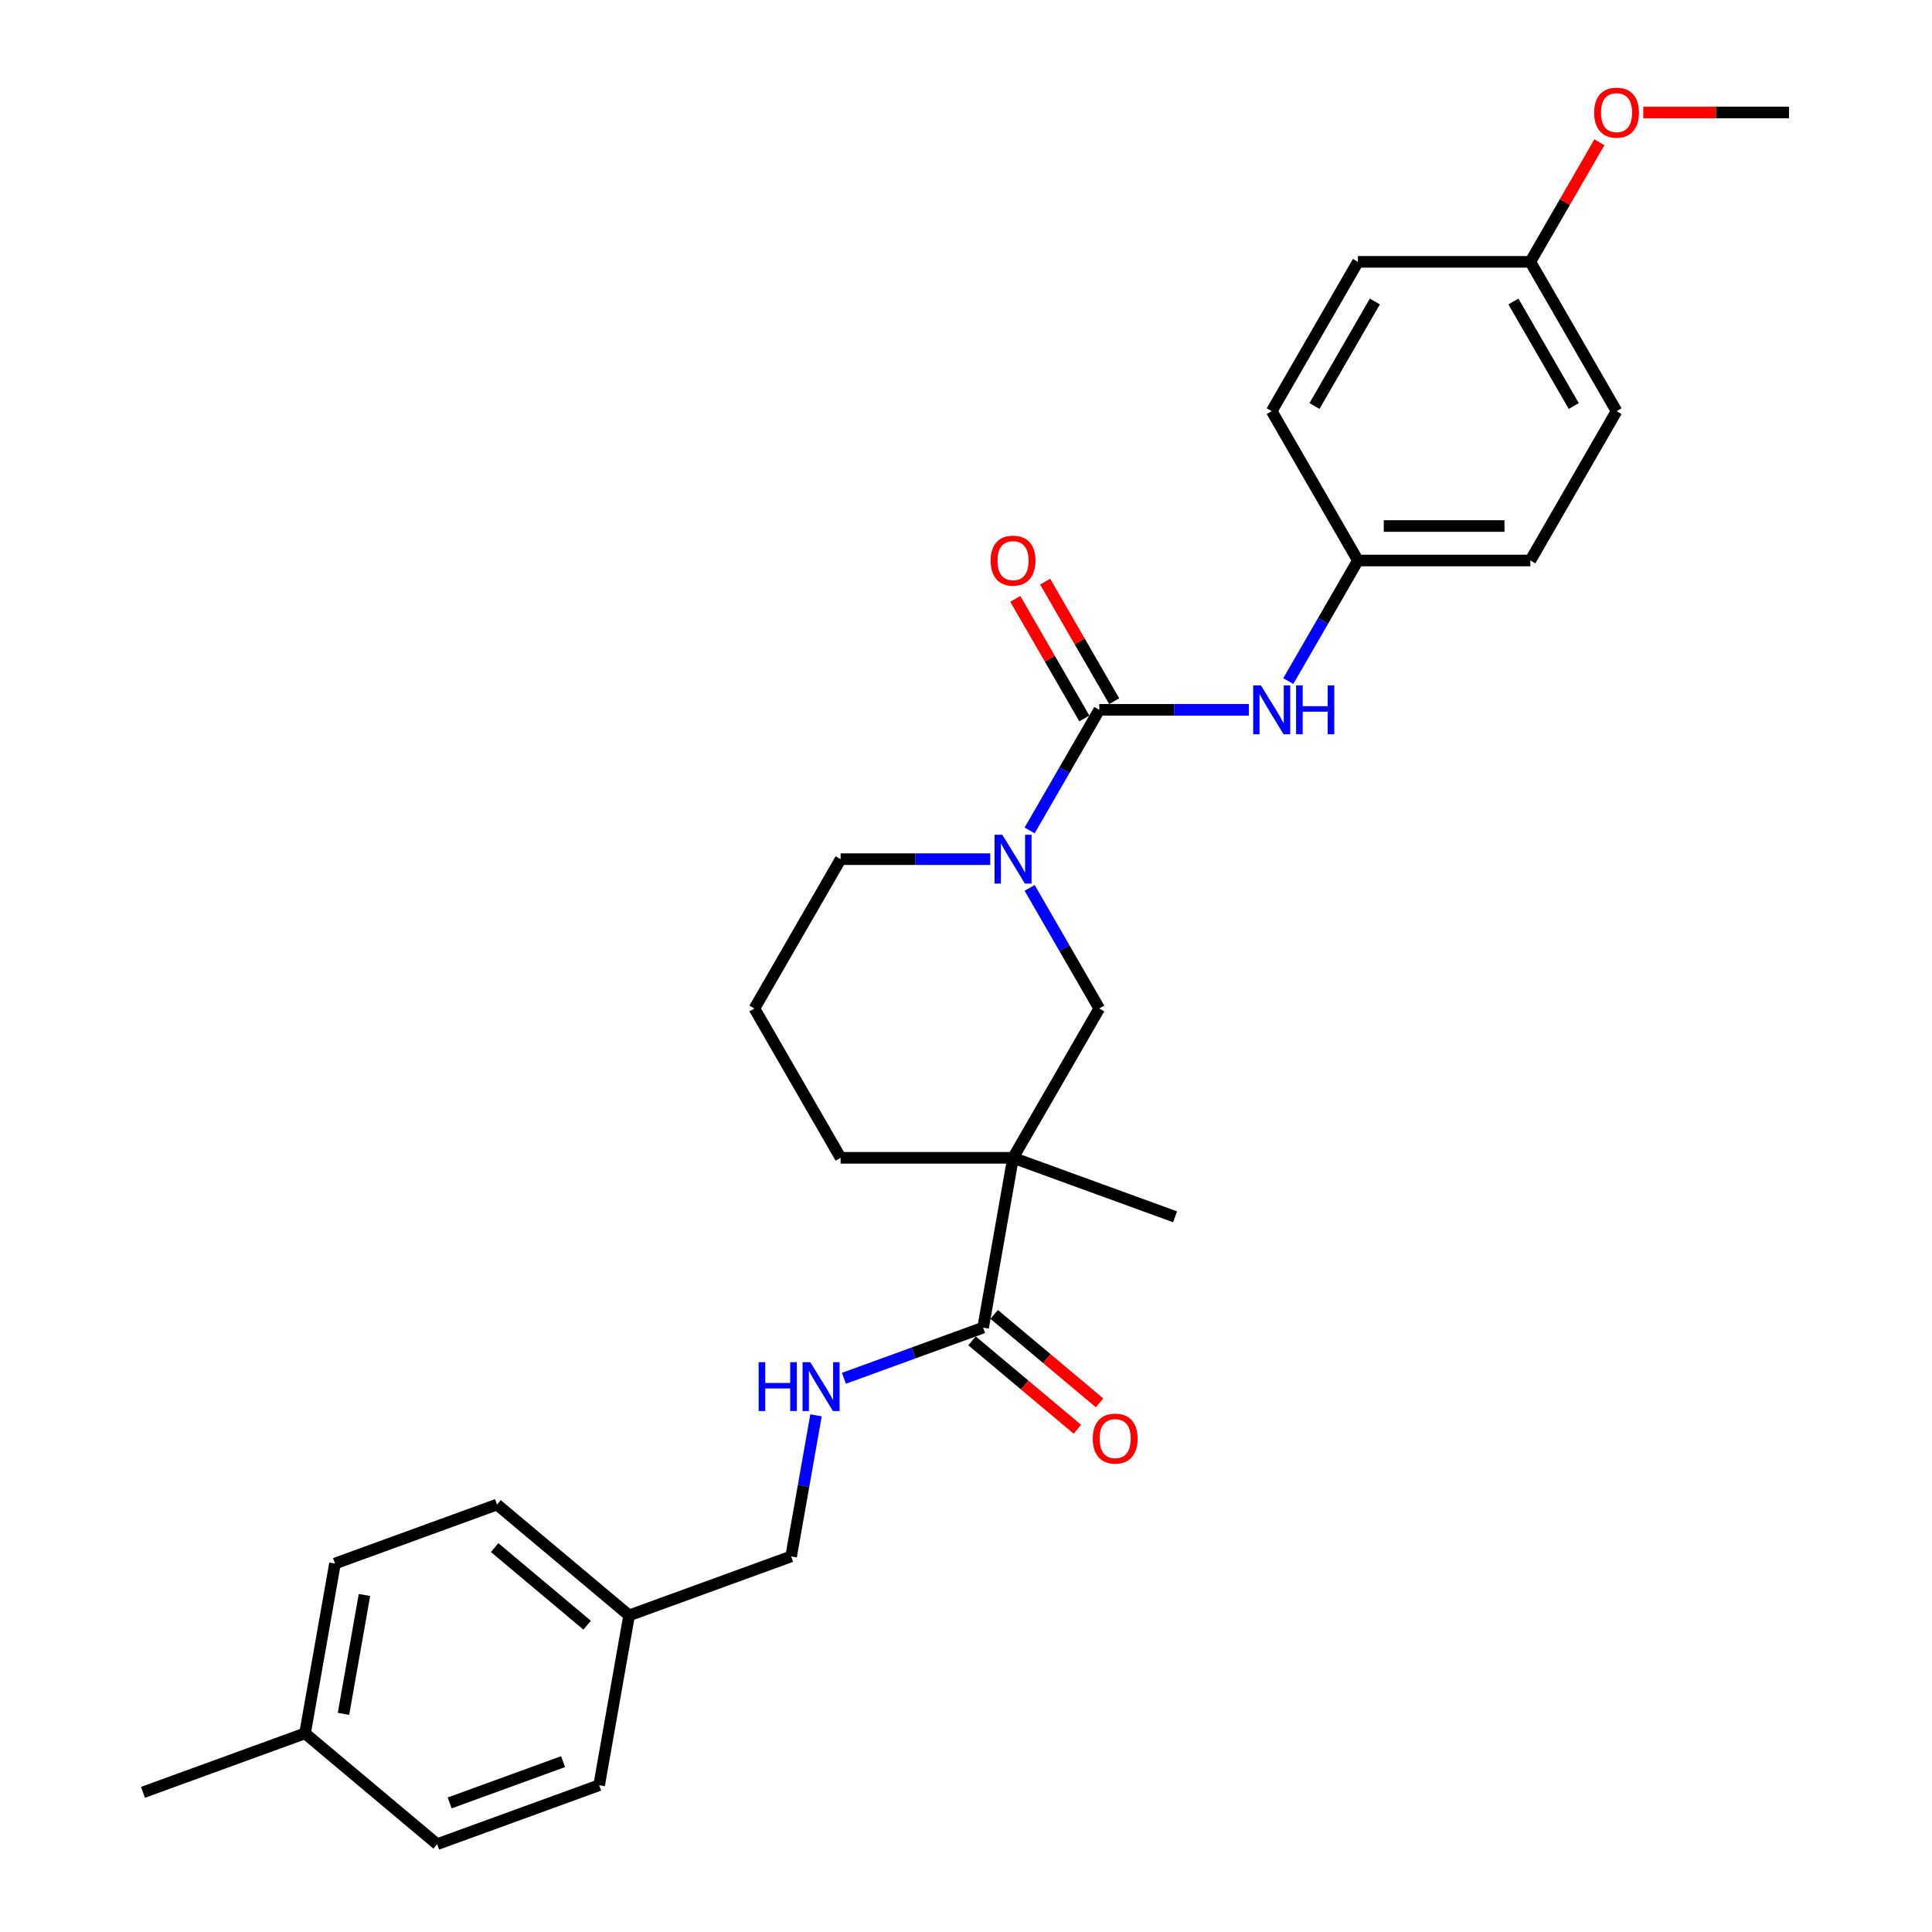 <?xml version='1.0' encoding='iso-8859-1'?>
<svg version='1.1' baseProfile='full'
              xmlns='http://www.w3.org/2000/svg'
                      xmlns:rdkit='http://www.rdkit.org/xml'
                      xmlns:xlink='http://www.w3.org/1999/xlink'
                  xml:space='preserve'
width='1000px' height='1000px' viewBox='0 0 1000 1000'>
<!-- END OF HEADER -->
<rect style='opacity:1.0;fill:#FFFFFF;stroke:none' width='1000' height='1000' x='0' y='0'> </rect>
<path class='bond-1' d='M 568.98,367.407 L 550.959,398.619' style='fill:none;fill-rule:evenodd;stroke:#000000;stroke-width:6px;stroke-linecap:butt;stroke-linejoin:miter;stroke-opacity:1' />
<path class='bond-1' d='M 550.959,398.619 L 532.939,429.831' style='fill:none;fill-rule:evenodd;stroke:#0000FF;stroke-width:6px;stroke-linecap:butt;stroke-linejoin:miter;stroke-opacity:1' />
<path class='bond-4' d='M 568.98,367.407 L 607.696,367.407' style='fill:none;fill-rule:evenodd;stroke:#000000;stroke-width:6px;stroke-linecap:butt;stroke-linejoin:miter;stroke-opacity:1' />
<path class='bond-4' d='M 607.696,367.407 L 646.413,367.407' style='fill:none;fill-rule:evenodd;stroke:#0000FF;stroke-width:6px;stroke-linecap:butt;stroke-linejoin:miter;stroke-opacity:1' />
<path class='bond-6' d='M 576.709,362.945 L 558.843,332' style='fill:none;fill-rule:evenodd;stroke:#000000;stroke-width:6px;stroke-linecap:butt;stroke-linejoin:miter;stroke-opacity:1' />
<path class='bond-6' d='M 558.843,332 L 540.978,301.056' style='fill:none;fill-rule:evenodd;stroke:#FF0000;stroke-width:6px;stroke-linecap:butt;stroke-linejoin:miter;stroke-opacity:1' />
<path class='bond-6' d='M 561.25,371.87 L 543.385,340.926' style='fill:none;fill-rule:evenodd;stroke:#000000;stroke-width:6px;stroke-linecap:butt;stroke-linejoin:miter;stroke-opacity:1' />
<path class='bond-6' d='M 543.385,340.926 L 525.519,309.981' style='fill:none;fill-rule:evenodd;stroke:#FF0000;stroke-width:6px;stroke-linecap:butt;stroke-linejoin:miter;stroke-opacity:1' />
<path class='bond-0' d='M 524.355,599.286 L 568.98,521.993' style='fill:none;fill-rule:evenodd;stroke:#000000;stroke-width:6px;stroke-linecap:butt;stroke-linejoin:miter;stroke-opacity:1' />
<path class='bond-2' d='M 524.355,599.286 L 508.856,687.181' style='fill:none;fill-rule:evenodd;stroke:#000000;stroke-width:6px;stroke-linecap:butt;stroke-linejoin:miter;stroke-opacity:1' />
<path class='bond-13' d='M 524.355,599.286 L 608.222,629.812' style='fill:none;fill-rule:evenodd;stroke:#000000;stroke-width:6px;stroke-linecap:butt;stroke-linejoin:miter;stroke-opacity:1' />
<path class='bond-29' d='M 524.355,599.286 L 435.104,599.286' style='fill:none;fill-rule:evenodd;stroke:#000000;stroke-width:6px;stroke-linecap:butt;stroke-linejoin:miter;stroke-opacity:1' />
<path class='bond-3' d='M 532.939,459.569 L 550.959,490.781' style='fill:none;fill-rule:evenodd;stroke:#0000FF;stroke-width:6px;stroke-linecap:butt;stroke-linejoin:miter;stroke-opacity:1' />
<path class='bond-3' d='M 550.959,490.781 L 568.98,521.993' style='fill:none;fill-rule:evenodd;stroke:#000000;stroke-width:6px;stroke-linecap:butt;stroke-linejoin:miter;stroke-opacity:1' />
<path class='bond-12' d='M 512.538,444.7 L 473.821,444.7' style='fill:none;fill-rule:evenodd;stroke:#0000FF;stroke-width:6px;stroke-linecap:butt;stroke-linejoin:miter;stroke-opacity:1' />
<path class='bond-12' d='M 473.821,444.7 L 435.104,444.7' style='fill:none;fill-rule:evenodd;stroke:#000000;stroke-width:6px;stroke-linecap:butt;stroke-linejoin:miter;stroke-opacity:1' />
<path class='bond-5' d='M 508.856,687.181 L 472.831,700.293' style='fill:none;fill-rule:evenodd;stroke:#000000;stroke-width:6px;stroke-linecap:butt;stroke-linejoin:miter;stroke-opacity:1' />
<path class='bond-5' d='M 472.831,700.293 L 436.805,713.405' style='fill:none;fill-rule:evenodd;stroke:#0000FF;stroke-width:6px;stroke-linecap:butt;stroke-linejoin:miter;stroke-opacity:1' />
<path class='bond-7' d='M 503.12,694.018 L 530.387,716.898' style='fill:none;fill-rule:evenodd;stroke:#000000;stroke-width:6px;stroke-linecap:butt;stroke-linejoin:miter;stroke-opacity:1' />
<path class='bond-7' d='M 530.387,716.898 L 557.655,739.779' style='fill:none;fill-rule:evenodd;stroke:#FF0000;stroke-width:6px;stroke-linecap:butt;stroke-linejoin:miter;stroke-opacity:1' />
<path class='bond-7' d='M 514.593,680.344 L 541.861,703.224' style='fill:none;fill-rule:evenodd;stroke:#000000;stroke-width:6px;stroke-linecap:butt;stroke-linejoin:miter;stroke-opacity:1' />
<path class='bond-7' d='M 541.861,703.224 L 569.129,726.105' style='fill:none;fill-rule:evenodd;stroke:#FF0000;stroke-width:6px;stroke-linecap:butt;stroke-linejoin:miter;stroke-opacity:1' />
<path class='bond-8' d='M 666.815,352.538 L 684.835,321.326' style='fill:none;fill-rule:evenodd;stroke:#0000FF;stroke-width:6px;stroke-linecap:butt;stroke-linejoin:miter;stroke-opacity:1' />
<path class='bond-8' d='M 684.835,321.326 L 702.855,290.114' style='fill:none;fill-rule:evenodd;stroke:#000000;stroke-width:6px;stroke-linecap:butt;stroke-linejoin:miter;stroke-opacity:1' />
<path class='bond-9' d='M 422.367,732.575 L 415.929,769.088' style='fill:none;fill-rule:evenodd;stroke:#0000FF;stroke-width:6px;stroke-linecap:butt;stroke-linejoin:miter;stroke-opacity:1' />
<path class='bond-9' d='M 415.929,769.088 L 409.49,805.6' style='fill:none;fill-rule:evenodd;stroke:#000000;stroke-width:6px;stroke-linecap:butt;stroke-linejoin:miter;stroke-opacity:1' />
<path class='bond-16' d='M 702.855,290.114 L 658.23,212.821' style='fill:none;fill-rule:evenodd;stroke:#000000;stroke-width:6px;stroke-linecap:butt;stroke-linejoin:miter;stroke-opacity:1' />
<path class='bond-17' d='M 702.855,290.114 L 792.105,290.114' style='fill:none;fill-rule:evenodd;stroke:#000000;stroke-width:6px;stroke-linecap:butt;stroke-linejoin:miter;stroke-opacity:1' />
<path class='bond-17' d='M 716.243,272.264 L 778.718,272.264' style='fill:none;fill-rule:evenodd;stroke:#000000;stroke-width:6px;stroke-linecap:butt;stroke-linejoin:miter;stroke-opacity:1' />
<path class='bond-11' d='M 409.49,805.6 L 325.623,836.126' style='fill:none;fill-rule:evenodd;stroke:#000000;stroke-width:6px;stroke-linecap:butt;stroke-linejoin:miter;stroke-opacity:1' />
<path class='bond-10' d='M 435.104,599.286 L 390.479,521.993' style='fill:none;fill-rule:evenodd;stroke:#000000;stroke-width:6px;stroke-linecap:butt;stroke-linejoin:miter;stroke-opacity:1' />
<path class='bond-18' d='M 325.623,836.126 L 310.125,924.02' style='fill:none;fill-rule:evenodd;stroke:#000000;stroke-width:6px;stroke-linecap:butt;stroke-linejoin:miter;stroke-opacity:1' />
<path class='bond-19' d='M 325.623,836.126 L 257.253,778.757' style='fill:none;fill-rule:evenodd;stroke:#000000;stroke-width:6px;stroke-linecap:butt;stroke-linejoin:miter;stroke-opacity:1' />
<path class='bond-19' d='M 303.893,841.194 L 256.035,801.036' style='fill:none;fill-rule:evenodd;stroke:#000000;stroke-width:6px;stroke-linecap:butt;stroke-linejoin:miter;stroke-opacity:1' />
<path class='bond-25' d='M 435.104,444.7 L 390.479,521.993' style='fill:none;fill-rule:evenodd;stroke:#000000;stroke-width:6px;stroke-linecap:butt;stroke-linejoin:miter;stroke-opacity:1' />
<path class='bond-14' d='M 792.105,135.528 L 836.731,212.821' style='fill:none;fill-rule:evenodd;stroke:#000000;stroke-width:6px;stroke-linecap:butt;stroke-linejoin:miter;stroke-opacity:1' />
<path class='bond-14' d='M 783.341,156.047 L 814.578,210.152' style='fill:none;fill-rule:evenodd;stroke:#000000;stroke-width:6px;stroke-linecap:butt;stroke-linejoin:miter;stroke-opacity:1' />
<path class='bond-24' d='M 792.105,135.528 L 809.971,104.584' style='fill:none;fill-rule:evenodd;stroke:#000000;stroke-width:6px;stroke-linecap:butt;stroke-linejoin:miter;stroke-opacity:1' />
<path class='bond-24' d='M 809.971,104.584 L 827.837,73.64' style='fill:none;fill-rule:evenodd;stroke:#FF0000;stroke-width:6px;stroke-linecap:butt;stroke-linejoin:miter;stroke-opacity:1' />
<path class='bond-28' d='M 792.105,135.528 L 702.855,135.528' style='fill:none;fill-rule:evenodd;stroke:#000000;stroke-width:6px;stroke-linecap:butt;stroke-linejoin:miter;stroke-opacity:1' />
<path class='bond-15' d='M 157.887,897.176 L 173.385,809.282' style='fill:none;fill-rule:evenodd;stroke:#000000;stroke-width:6px;stroke-linecap:butt;stroke-linejoin:miter;stroke-opacity:1' />
<path class='bond-15' d='M 177.791,887.092 L 188.639,825.566' style='fill:none;fill-rule:evenodd;stroke:#000000;stroke-width:6px;stroke-linecap:butt;stroke-linejoin:miter;stroke-opacity:1' />
<path class='bond-26' d='M 157.887,897.176 L 74.019,927.702' style='fill:none;fill-rule:evenodd;stroke:#000000;stroke-width:6px;stroke-linecap:butt;stroke-linejoin:miter;stroke-opacity:1' />
<path class='bond-30' d='M 157.887,897.176 L 226.257,954.545' style='fill:none;fill-rule:evenodd;stroke:#000000;stroke-width:6px;stroke-linecap:butt;stroke-linejoin:miter;stroke-opacity:1' />
<path class='bond-20' d='M 658.23,212.821 L 702.855,135.528' style='fill:none;fill-rule:evenodd;stroke:#000000;stroke-width:6px;stroke-linecap:butt;stroke-linejoin:miter;stroke-opacity:1' />
<path class='bond-20' d='M 680.382,210.152 L 711.62,156.047' style='fill:none;fill-rule:evenodd;stroke:#000000;stroke-width:6px;stroke-linecap:butt;stroke-linejoin:miter;stroke-opacity:1' />
<path class='bond-21' d='M 792.105,290.114 L 836.731,212.821' style='fill:none;fill-rule:evenodd;stroke:#000000;stroke-width:6px;stroke-linecap:butt;stroke-linejoin:miter;stroke-opacity:1' />
<path class='bond-23' d='M 310.125,924.02 L 226.257,954.545' style='fill:none;fill-rule:evenodd;stroke:#000000;stroke-width:6px;stroke-linecap:butt;stroke-linejoin:miter;stroke-opacity:1' />
<path class='bond-23' d='M 291.439,911.825 L 232.732,933.193' style='fill:none;fill-rule:evenodd;stroke:#000000;stroke-width:6px;stroke-linecap:butt;stroke-linejoin:miter;stroke-opacity:1' />
<path class='bond-22' d='M 257.253,778.757 L 173.385,809.282' style='fill:none;fill-rule:evenodd;stroke:#000000;stroke-width:6px;stroke-linecap:butt;stroke-linejoin:miter;stroke-opacity:1' />
<path class='bond-27' d='M 850.564,58.235 L 888.273,58.235' style='fill:none;fill-rule:evenodd;stroke:#FF0000;stroke-width:6px;stroke-linecap:butt;stroke-linejoin:miter;stroke-opacity:1' />
<path class='bond-27' d='M 888.273,58.235 L 925.981,58.235' style='fill:none;fill-rule:evenodd;stroke:#000000;stroke-width:6px;stroke-linecap:butt;stroke-linejoin:miter;stroke-opacity:1' />
<path  class='atom-2' d='M 518.768 432.062
L 527.05 445.45
Q 527.871 446.771, 529.192 449.163
Q 530.513 451.555, 530.584 451.697
L 530.584 432.062
L 533.94 432.062
L 533.94 457.338
L 530.477 457.338
L 521.588 442.701
Q 520.553 440.987, 519.446 439.024
Q 518.375 437.06, 518.054 436.453
L 518.054 457.338
L 514.769 457.338
L 514.769 432.062
L 518.768 432.062
' fill='#0000FF'/>
<path  class='atom-5' d='M 652.643 354.769
L 660.925 368.157
Q 661.746 369.478, 663.067 371.87
Q 664.388 374.262, 664.46 374.404
L 664.46 354.769
L 667.815 354.769
L 667.815 380.045
L 664.353 380.045
L 655.463 365.408
Q 654.428 363.694, 653.321 361.731
Q 652.25 359.767, 651.929 359.16
L 651.929 380.045
L 648.645 380.045
L 648.645 354.769
L 652.643 354.769
' fill='#0000FF'/>
<path  class='atom-5' d='M 670.85 354.769
L 674.277 354.769
L 674.277 365.515
L 687.201 365.515
L 687.201 354.769
L 690.628 354.769
L 690.628 380.045
L 687.201 380.045
L 687.201 368.371
L 674.277 368.371
L 674.277 380.045
L 670.85 380.045
L 670.85 354.769
' fill='#0000FF'/>
<path  class='atom-6' d='M 392.662 705.068
L 396.089 705.068
L 396.089 715.814
L 409.013 715.814
L 409.013 705.068
L 412.44 705.068
L 412.44 730.344
L 409.013 730.344
L 409.013 718.67
L 396.089 718.67
L 396.089 730.344
L 392.662 730.344
L 392.662 705.068
' fill='#0000FF'/>
<path  class='atom-6' d='M 419.402 705.068
L 427.684 718.456
Q 428.505 719.777, 429.826 722.168
Q 431.147 724.56, 431.218 724.703
L 431.218 705.068
L 434.574 705.068
L 434.574 730.344
L 431.111 730.344
L 422.222 715.707
Q 421.187 713.993, 420.08 712.03
Q 419.009 710.066, 418.688 709.459
L 418.688 730.344
L 415.403 730.344
L 415.403 705.068
L 419.402 705.068
' fill='#0000FF'/>
<path  class='atom-7' d='M 512.752 290.186
Q 512.752 284.117, 515.751 280.725
Q 518.75 277.334, 524.355 277.334
Q 529.96 277.334, 532.958 280.725
Q 535.957 284.117, 535.957 290.186
Q 535.957 296.326, 532.923 299.825
Q 529.888 303.288, 524.355 303.288
Q 518.785 303.288, 515.751 299.825
Q 512.752 296.362, 512.752 290.186
M 524.355 300.432
Q 528.21 300.432, 530.281 297.861
Q 532.387 295.255, 532.387 290.186
Q 532.387 285.223, 530.281 282.724
Q 528.21 280.19, 524.355 280.19
Q 520.499 280.19, 518.393 282.689
Q 516.322 285.188, 516.322 290.186
Q 516.322 295.291, 518.393 297.861
Q 520.499 300.432, 524.355 300.432
' fill='#FF0000'/>
<path  class='atom-8' d='M 565.624 744.621
Q 565.624 738.552, 568.622 735.16
Q 571.621 731.769, 577.226 731.769
Q 582.831 731.769, 585.83 735.16
Q 588.829 738.552, 588.829 744.621
Q 588.829 750.761, 585.794 754.26
Q 582.76 757.723, 577.226 757.723
Q 571.657 757.723, 568.622 754.26
Q 565.624 750.797, 565.624 744.621
M 577.226 754.867
Q 581.082 754.867, 583.152 752.296
Q 585.259 749.69, 585.259 744.621
Q 585.259 739.659, 583.152 737.16
Q 581.082 734.625, 577.226 734.625
Q 573.371 734.625, 571.264 737.124
Q 569.194 739.623, 569.194 744.621
Q 569.194 749.726, 571.264 752.296
Q 573.371 754.867, 577.226 754.867
' fill='#FF0000'/>
<path  class='atom-25' d='M 825.128 58.307
Q 825.128 52.238, 828.127 48.846
Q 831.126 45.455, 836.731 45.455
Q 842.335 45.455, 845.334 48.846
Q 848.333 52.238, 848.333 58.307
Q 848.333 64.447, 845.299 67.946
Q 842.264 71.409, 836.731 71.409
Q 831.161 71.409, 828.127 67.946
Q 825.128 64.483, 825.128 58.307
M 836.731 68.552
Q 840.586 68.552, 842.657 65.982
Q 844.763 63.376, 844.763 58.307
Q 844.763 53.344, 842.657 50.845
Q 840.586 48.311, 836.731 48.311
Q 832.875 48.311, 830.769 50.81
Q 828.698 53.309, 828.698 58.307
Q 828.698 63.412, 830.769 65.982
Q 832.875 68.552, 836.731 68.552
' fill='#FF0000'/>
</svg>

